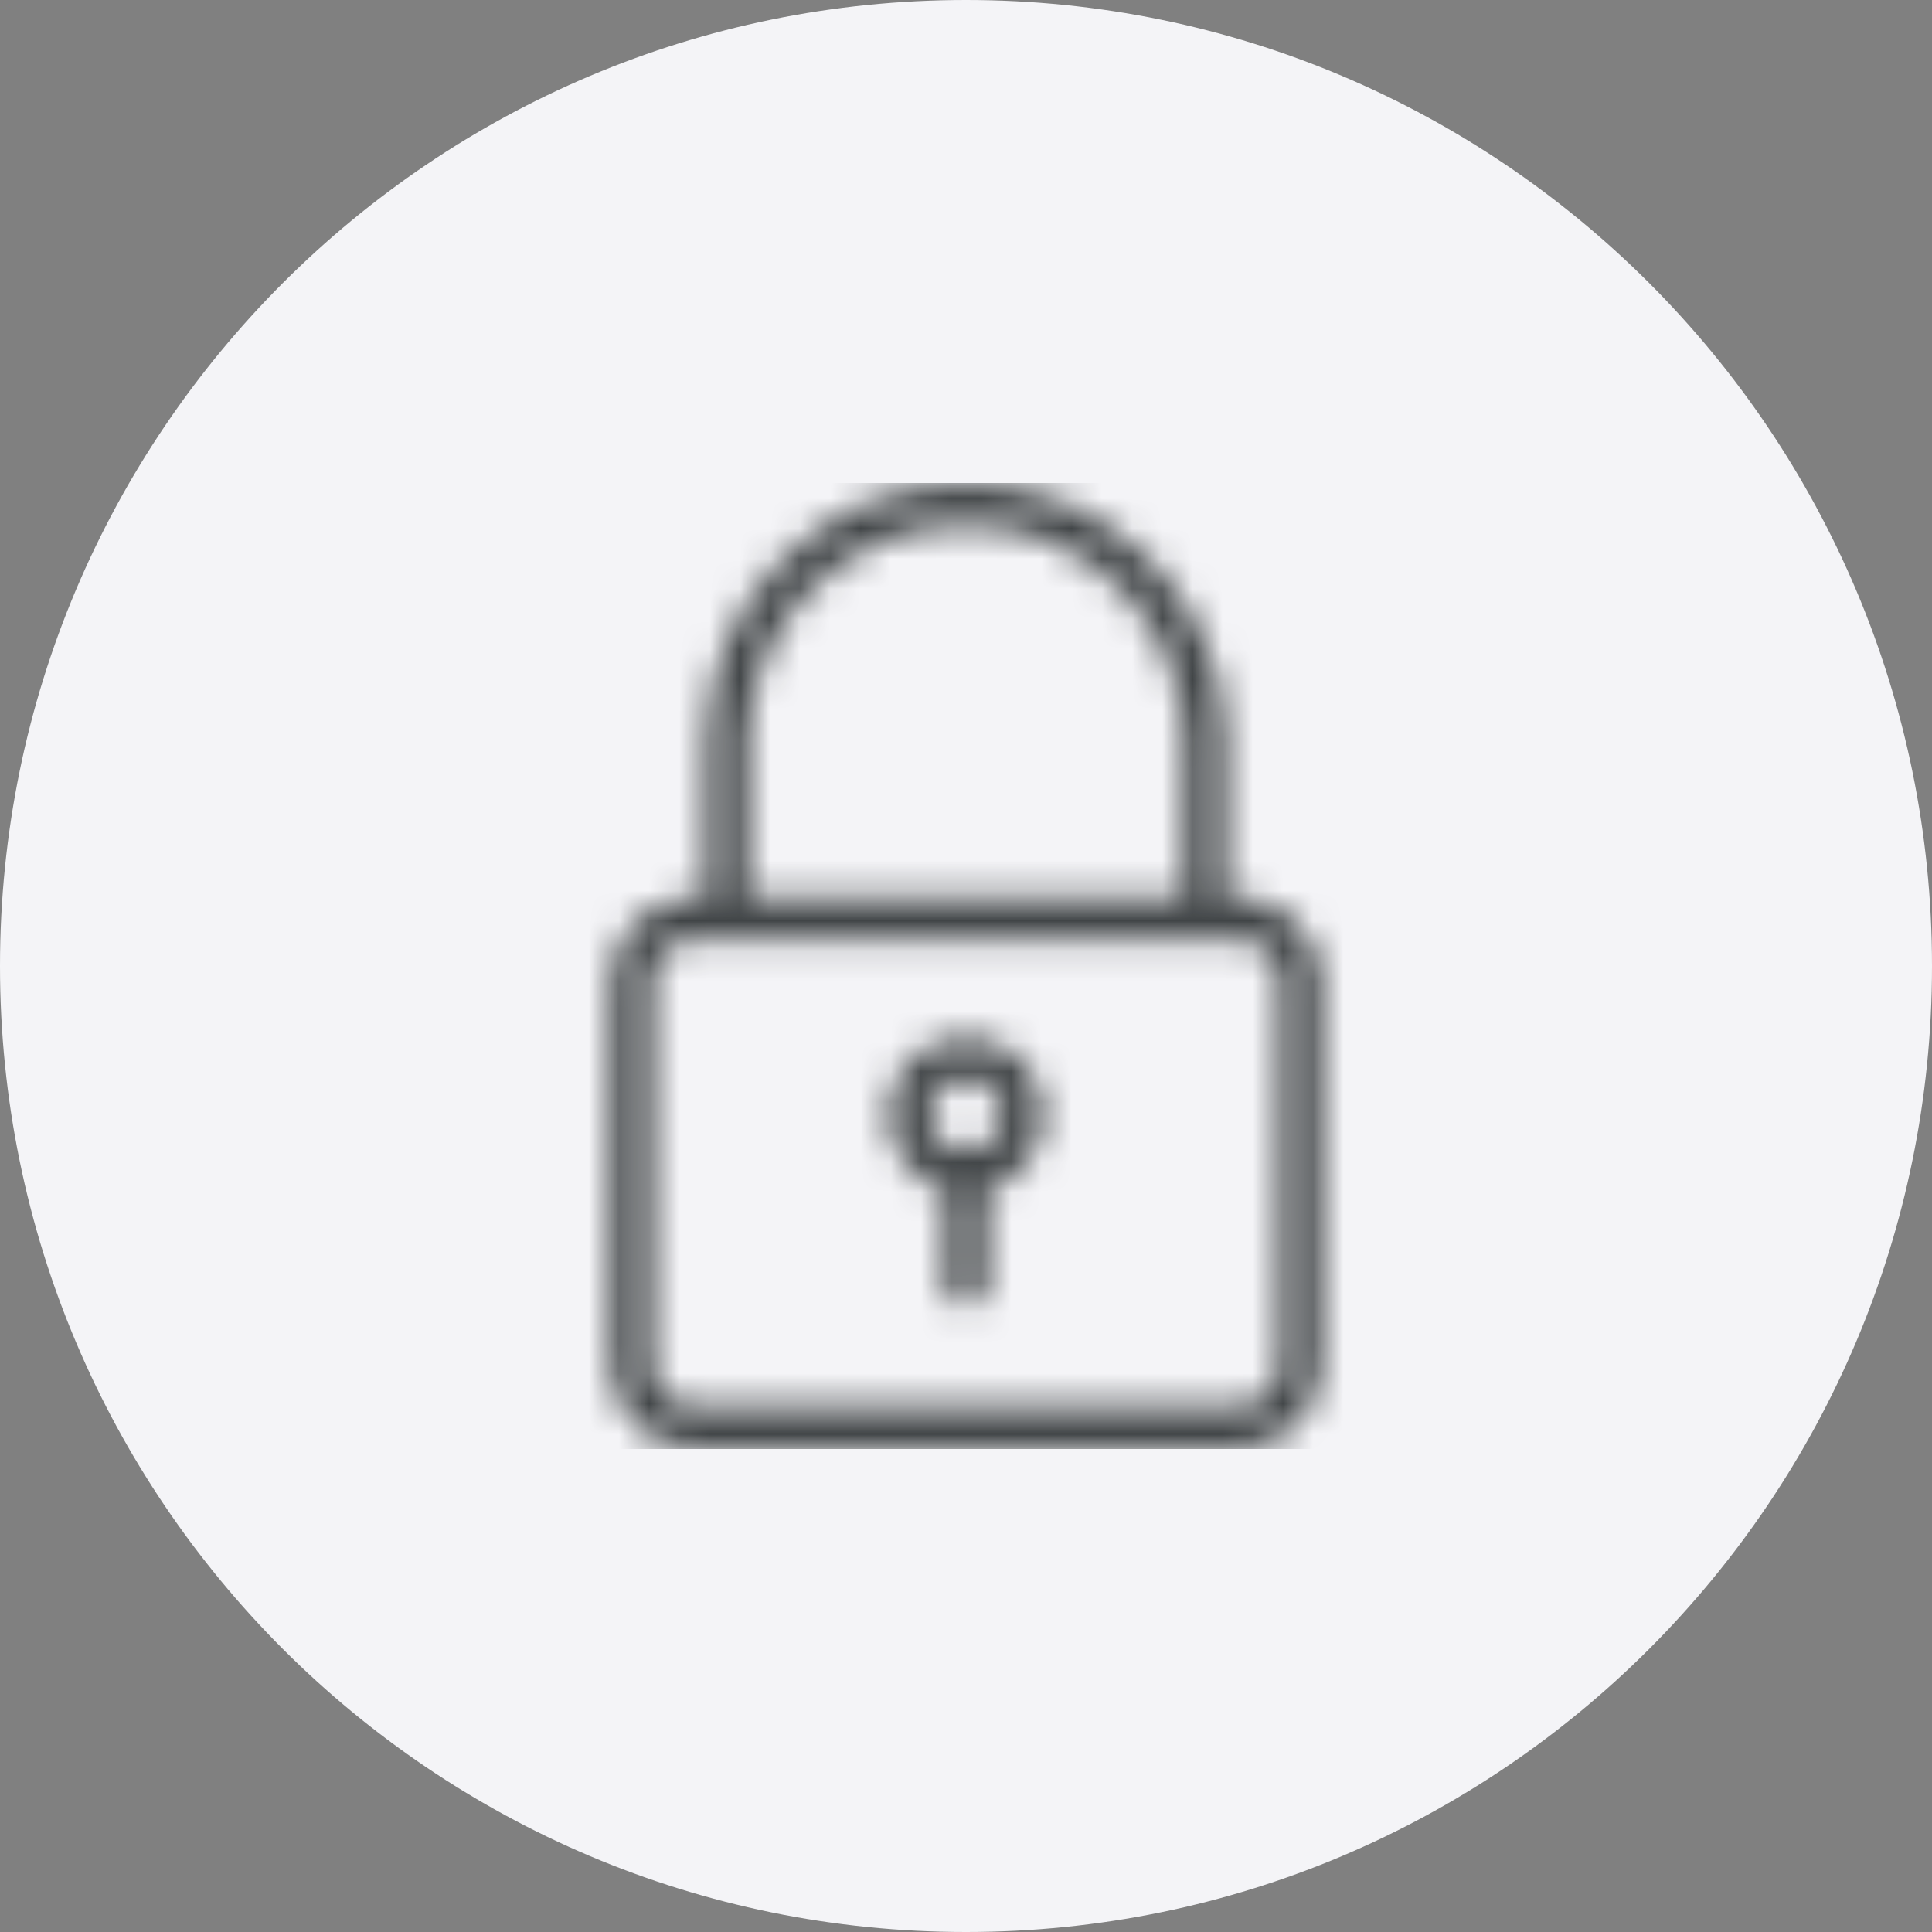 <svg width="64" height="64" viewBox="0 0 64 64" fill="none" xmlns="http://www.w3.org/2000/svg">
<rect x="0" y="0" width="64" height="64" fill="#808080" stroke="none"/>
<path d="M0 32C0 14.327 14.327 0 32 0V0C49.673 0 64 14.327 64 32V32C64 49.673 49.673 64 32 64V64C14.327 64 0 49.673 0 32V32Z" fill="#F4F4F7"/>
<mask id="mask0_4046_19098" style="mask-type:luminance" maskUnits="userSpaceOnUse" x="16" y="16" width="32" height="32">
<path fill-rule="evenodd" clip-rule="evenodd" d="M32 16C36.645 16 40.442 19.695 40.605 24.301L40.611 24.609V29.723H40.973C42.453 29.723 43.667 30.873 43.77 32.327L43.777 32.527V45.195C43.777 46.674 42.627 47.89 41.173 47.993L40.973 48H23.028C21.547 48 20.332 46.848 20.23 45.395L20.223 45.195V32.527C20.223 31.047 21.373 29.832 22.828 29.73L23.028 29.723H23.391V24.609C23.391 19.861 27.253 16 32 16ZM40.973 31.109H23.028C22.297 31.109 21.694 31.663 21.616 32.373L21.608 32.527V45.195C21.608 45.925 22.163 46.528 22.873 46.605L23.028 46.613H40.973C41.703 46.613 42.306 46.059 42.384 45.349L42.392 45.195V32.527C42.392 31.797 41.837 31.195 41.127 31.118L40.973 31.109ZM31.998 34.369C32.694 34.369 33.36 34.637 33.825 35.103C34.313 35.589 34.581 36.238 34.581 36.929C34.581 37.621 34.313 38.269 33.824 38.755C33.564 39.016 33.25 39.218 32.904 39.346L32.693 39.414V42.587C32.693 42.97 32.382 43.281 32 43.281C31.661 43.281 31.378 43.035 31.319 42.712L31.308 42.587V39.414C30.877 39.295 30.486 39.069 30.174 38.754C29.686 38.269 29.418 37.621 29.418 36.929C29.418 36.238 29.686 35.589 30.174 35.102C30.64 34.637 31.305 34.369 31.998 34.369ZM32 35.733C31.68 35.733 31.378 35.857 31.153 36.081C30.686 36.55 30.686 37.309 31.153 37.775C31.548 38.169 32.281 38.201 32.731 37.874L32.846 37.777C33.313 37.309 33.313 36.55 32.846 36.082C32.621 35.857 32.32 35.733 32 35.733ZM32 17.385C28.113 17.385 24.934 20.469 24.782 24.319L24.776 24.609V29.723H39.225V24.609C39.225 20.625 35.984 17.385 32 17.385Z" fill="white"/>
</mask>
<g mask="url(#mask0_4046_19098)">
<path d="M16 16H48V48H16V16Z" fill="#414547"/>
</g>
</svg>
